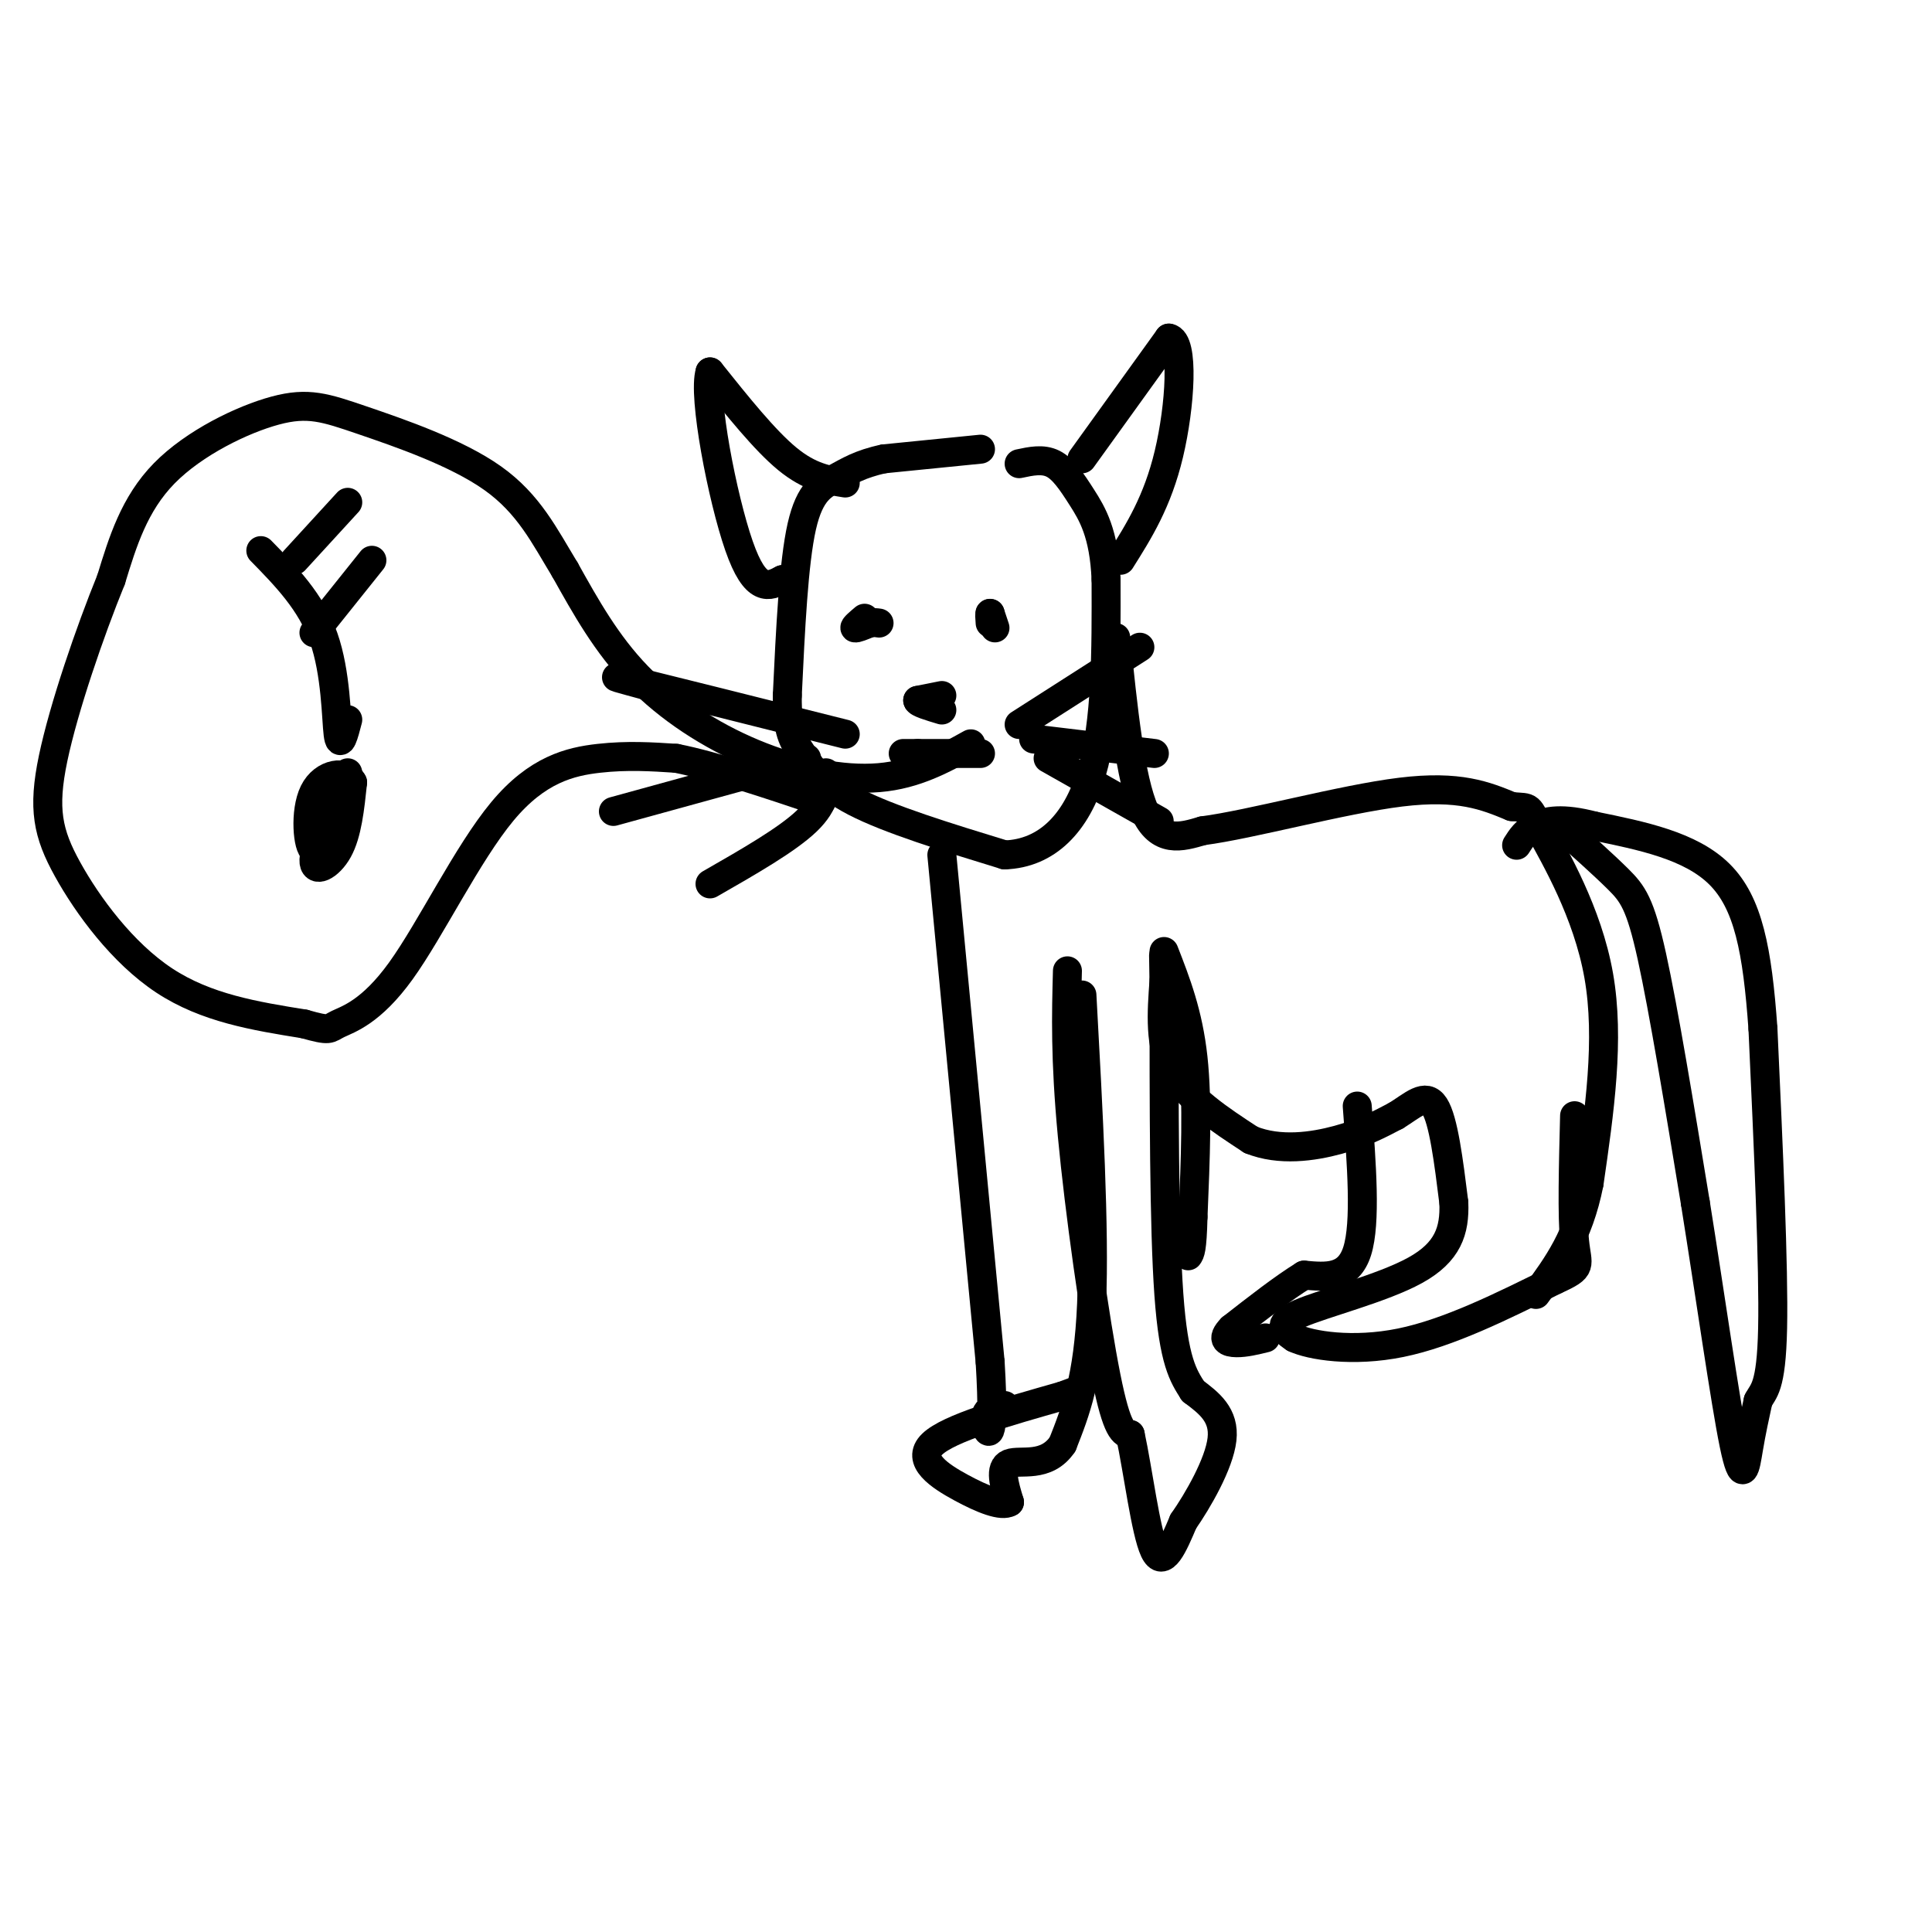 <svg viewBox='0 0 400 400' version='1.1' xmlns='http://www.w3.org/2000/svg' xmlns:xlink='http://www.w3.org/1999/xlink'><g fill='none' stroke='#000000' stroke-width='6' stroke-linecap='round' stroke-linejoin='round'><path d='M203,93c0.000,0.000 -20.000,2.000 -20,2'/><path d='M183,95c-4.976,1.036 -7.417,2.625 -10,4c-2.583,1.375 -5.310,2.536 -7,10c-1.690,7.464 -2.345,21.232 -3,35'/><path d='M163,144c-0.071,7.667 1.250,9.333 3,12c1.750,2.667 3.929,6.333 11,10c7.071,3.667 19.036,7.333 31,11'/><path d='M208,177c8.689,-0.289 14.911,-6.511 18,-17c3.089,-10.489 3.044,-25.244 3,-40'/><path d='M229,120c-0.393,-9.619 -2.875,-13.667 -5,-17c-2.125,-3.333 -3.893,-5.952 -6,-7c-2.107,-1.048 -4.554,-0.524 -7,0'/><path d='M175,100c-3.667,-0.583 -7.333,-1.167 -12,-5c-4.667,-3.833 -10.333,-10.917 -16,-18'/><path d='M147,77c-1.556,4.889 2.556,26.111 6,36c3.444,9.889 6.222,8.444 9,7'/><path d='M162,120c1.500,1.167 0.750,0.583 0,0'/><path d='M224,95c0.000,0.000 18.000,-25.000 18,-25'/><path d='M242,70c3.244,0.467 2.356,14.133 0,24c-2.356,9.867 -6.178,15.933 -10,22'/><path d='M195,144c0.000,0.000 -5.000,1.000 -5,1'/><path d='M190,145c0.000,0.500 2.500,1.250 5,2'/><path d='M203,156c0.000,0.000 -13.000,0.000 -13,0'/><path d='M190,156c-2.667,0.000 -2.833,0.000 -3,0'/><path d='M211,150c0.000,0.000 25.000,-16.000 25,-16'/><path d='M214,153c0.000,0.000 25.000,3.000 25,3'/><path d='M217,157c0.000,0.000 23.000,13.000 23,13'/><path d='M175,152c-18.583,-4.667 -37.167,-9.333 -44,-11c-6.833,-1.667 -1.917,-0.333 3,1'/><path d='M167,157c0.000,0.000 -40.000,11.000 -40,11'/><path d='M171,160c0.000,3.083 0.000,6.167 -4,10c-4.000,3.833 -12.000,8.417 -20,13'/><path d='M179,128c-1.083,0.917 -2.167,1.833 -2,2c0.167,0.167 1.583,-0.417 3,-1'/><path d='M180,129c0.833,-0.167 1.417,-0.083 2,0'/><path d='M206,130c0.000,0.000 -1.000,-3.000 -1,-3'/><path d='M205,127c-0.167,-0.167 -0.083,0.917 0,2'/><path d='M231,132c1.500,14.667 3.000,29.333 6,36c3.000,6.667 7.500,5.333 12,4'/><path d='M249,172c9.956,-1.289 28.844,-6.511 41,-8c12.156,-1.489 17.578,0.756 23,3'/><path d='M313,167c4.179,0.321 3.125,-0.375 6,5c2.875,5.375 9.679,16.821 12,30c2.321,13.179 0.161,28.089 -2,43'/><path d='M329,245c-2.167,11.000 -6.583,17.000 -11,23'/><path d='M195,177c0.000,0.000 10.000,105.000 10,105'/><path d='M205,282c1.156,19.133 -0.956,14.467 -1,12c-0.044,-2.467 1.978,-2.733 4,-3'/><path d='M224,206c1.333,24.250 2.667,48.500 2,64c-0.667,15.500 -3.333,22.250 -6,29'/><path d='M220,299c-3.378,5.044 -8.822,3.156 -11,4c-2.178,0.844 -1.089,4.422 0,8'/><path d='M209,311c-1.583,0.976 -5.542,-0.583 -10,-3c-4.458,-2.417 -9.417,-5.690 -6,-9c3.417,-3.310 15.208,-6.655 27,-10'/><path d='M220,289c4.500,-1.667 2.250,-0.833 0,0'/><path d='M221,201c-0.244,9.067 -0.489,18.133 1,34c1.489,15.867 4.711,38.533 7,50c2.289,11.467 3.644,11.733 5,12'/><path d='M234,297c1.622,7.467 3.178,20.133 5,24c1.822,3.867 3.911,-1.067 6,-6'/><path d='M245,315c2.978,-4.267 7.422,-11.933 8,-17c0.578,-5.067 -2.711,-7.533 -6,-10'/><path d='M247,288c-2.000,-3.156 -4.000,-6.044 -5,-20c-1.000,-13.956 -1.000,-38.978 -1,-64'/><path d='M241,204c-0.167,-10.667 -0.083,-5.333 0,0'/><path d='M241,203c-0.500,6.750 -1.000,13.500 2,19c3.000,5.500 9.500,9.750 16,14'/><path d='M259,236c5.956,2.400 12.844,1.400 18,0c5.156,-1.400 8.578,-3.200 12,-5'/><path d='M289,231c3.467,-2.111 6.133,-4.889 8,-2c1.867,2.889 2.933,11.444 4,20'/><path d='M301,249c0.226,5.786 -1.208,10.250 -8,14c-6.792,3.750 -18.940,6.786 -24,9c-5.060,2.214 -3.030,3.607 -1,5'/><path d='M268,277c3.311,1.578 12.089,3.022 22,1c9.911,-2.022 20.956,-7.511 32,-13'/><path d='M322,265c5.867,-2.644 4.533,-2.756 4,-8c-0.533,-5.244 -0.267,-15.622 0,-26'/><path d='M323,171c4.489,4.000 8.978,8.000 12,11c3.022,3.000 4.578,5.000 7,16c2.422,11.000 5.711,31.000 9,51'/><path d='M351,249c3.048,19.024 6.167,41.083 8,50c1.833,8.917 2.381,4.690 3,1c0.619,-3.690 1.310,-6.845 2,-10'/><path d='M364,290c1.067,-2.133 2.733,-2.467 3,-15c0.267,-12.533 -0.867,-37.267 -2,-62'/><path d='M365,213c-1.156,-16.311 -3.044,-26.089 -9,-32c-5.956,-5.911 -15.978,-7.956 -26,-10'/><path d='M330,171c-6.533,-1.733 -9.867,-1.067 -12,0c-2.133,1.067 -3.067,2.533 -4,4'/><path d='M201,154c-5.714,3.179 -11.429,6.357 -19,7c-7.571,0.643 -17.000,-1.250 -26,-5c-9.000,-3.750 -17.571,-9.357 -24,-16c-6.429,-6.643 -10.714,-14.321 -15,-22'/><path d='M117,118c-4.283,-7.048 -7.490,-13.668 -15,-19c-7.510,-5.332 -19.322,-9.378 -27,-12c-7.678,-2.622 -11.221,-3.821 -18,-2c-6.779,1.821 -16.794,6.663 -23,13c-6.206,6.337 -8.603,14.168 -11,22'/><path d='M23,120c-4.375,10.727 -9.812,26.545 -12,37c-2.188,10.455 -1.128,15.545 3,23c4.128,7.455 11.322,17.273 20,23c8.678,5.727 18.839,7.364 29,9'/><path d='M63,212c5.552,1.571 4.932,0.998 7,0c2.068,-0.998 6.822,-2.422 13,-11c6.178,-8.578 13.779,-24.309 21,-33c7.221,-8.691 14.063,-10.340 20,-11c5.937,-0.660 10.968,-0.330 16,0'/><path d='M140,157c7.667,1.500 18.833,5.250 30,9'/><path d='M72,160c-3.444,7.511 -6.889,15.022 -7,18c-0.111,2.978 3.111,1.422 5,-2c1.889,-3.422 2.444,-8.711 3,-14'/><path d='M73,162c-1.286,-2.583 -6.000,-2.042 -8,2c-2.000,4.042 -1.286,11.583 0,12c1.286,0.417 3.143,-6.292 5,-13'/><path d='M70,163c0.833,-1.833 0.417,0.083 0,2'/><path d='M54,114c5.200,5.311 10.400,10.622 13,18c2.600,7.378 2.600,16.822 3,20c0.400,3.178 1.200,0.089 2,-3'/><path d='M61,116c0.000,0.000 11.000,-12.000 11,-12'/><path d='M65,131c0.000,0.000 12.000,-15.000 12,-15'/><path d='M281,229c0.917,12.083 1.833,24.167 0,30c-1.833,5.833 -6.417,5.417 -11,5'/><path d='M270,264c-4.333,2.667 -9.667,6.833 -15,11'/><path d='M255,275c-2.378,2.422 -0.822,2.978 1,3c1.822,0.022 3.911,-0.489 6,-1'/><path d='M241,197c2.500,6.417 5.000,12.833 6,22c1.000,9.167 0.500,21.083 0,33'/><path d='M247,252c-0.167,6.833 -0.583,7.417 -1,8'/></g>
</svg>